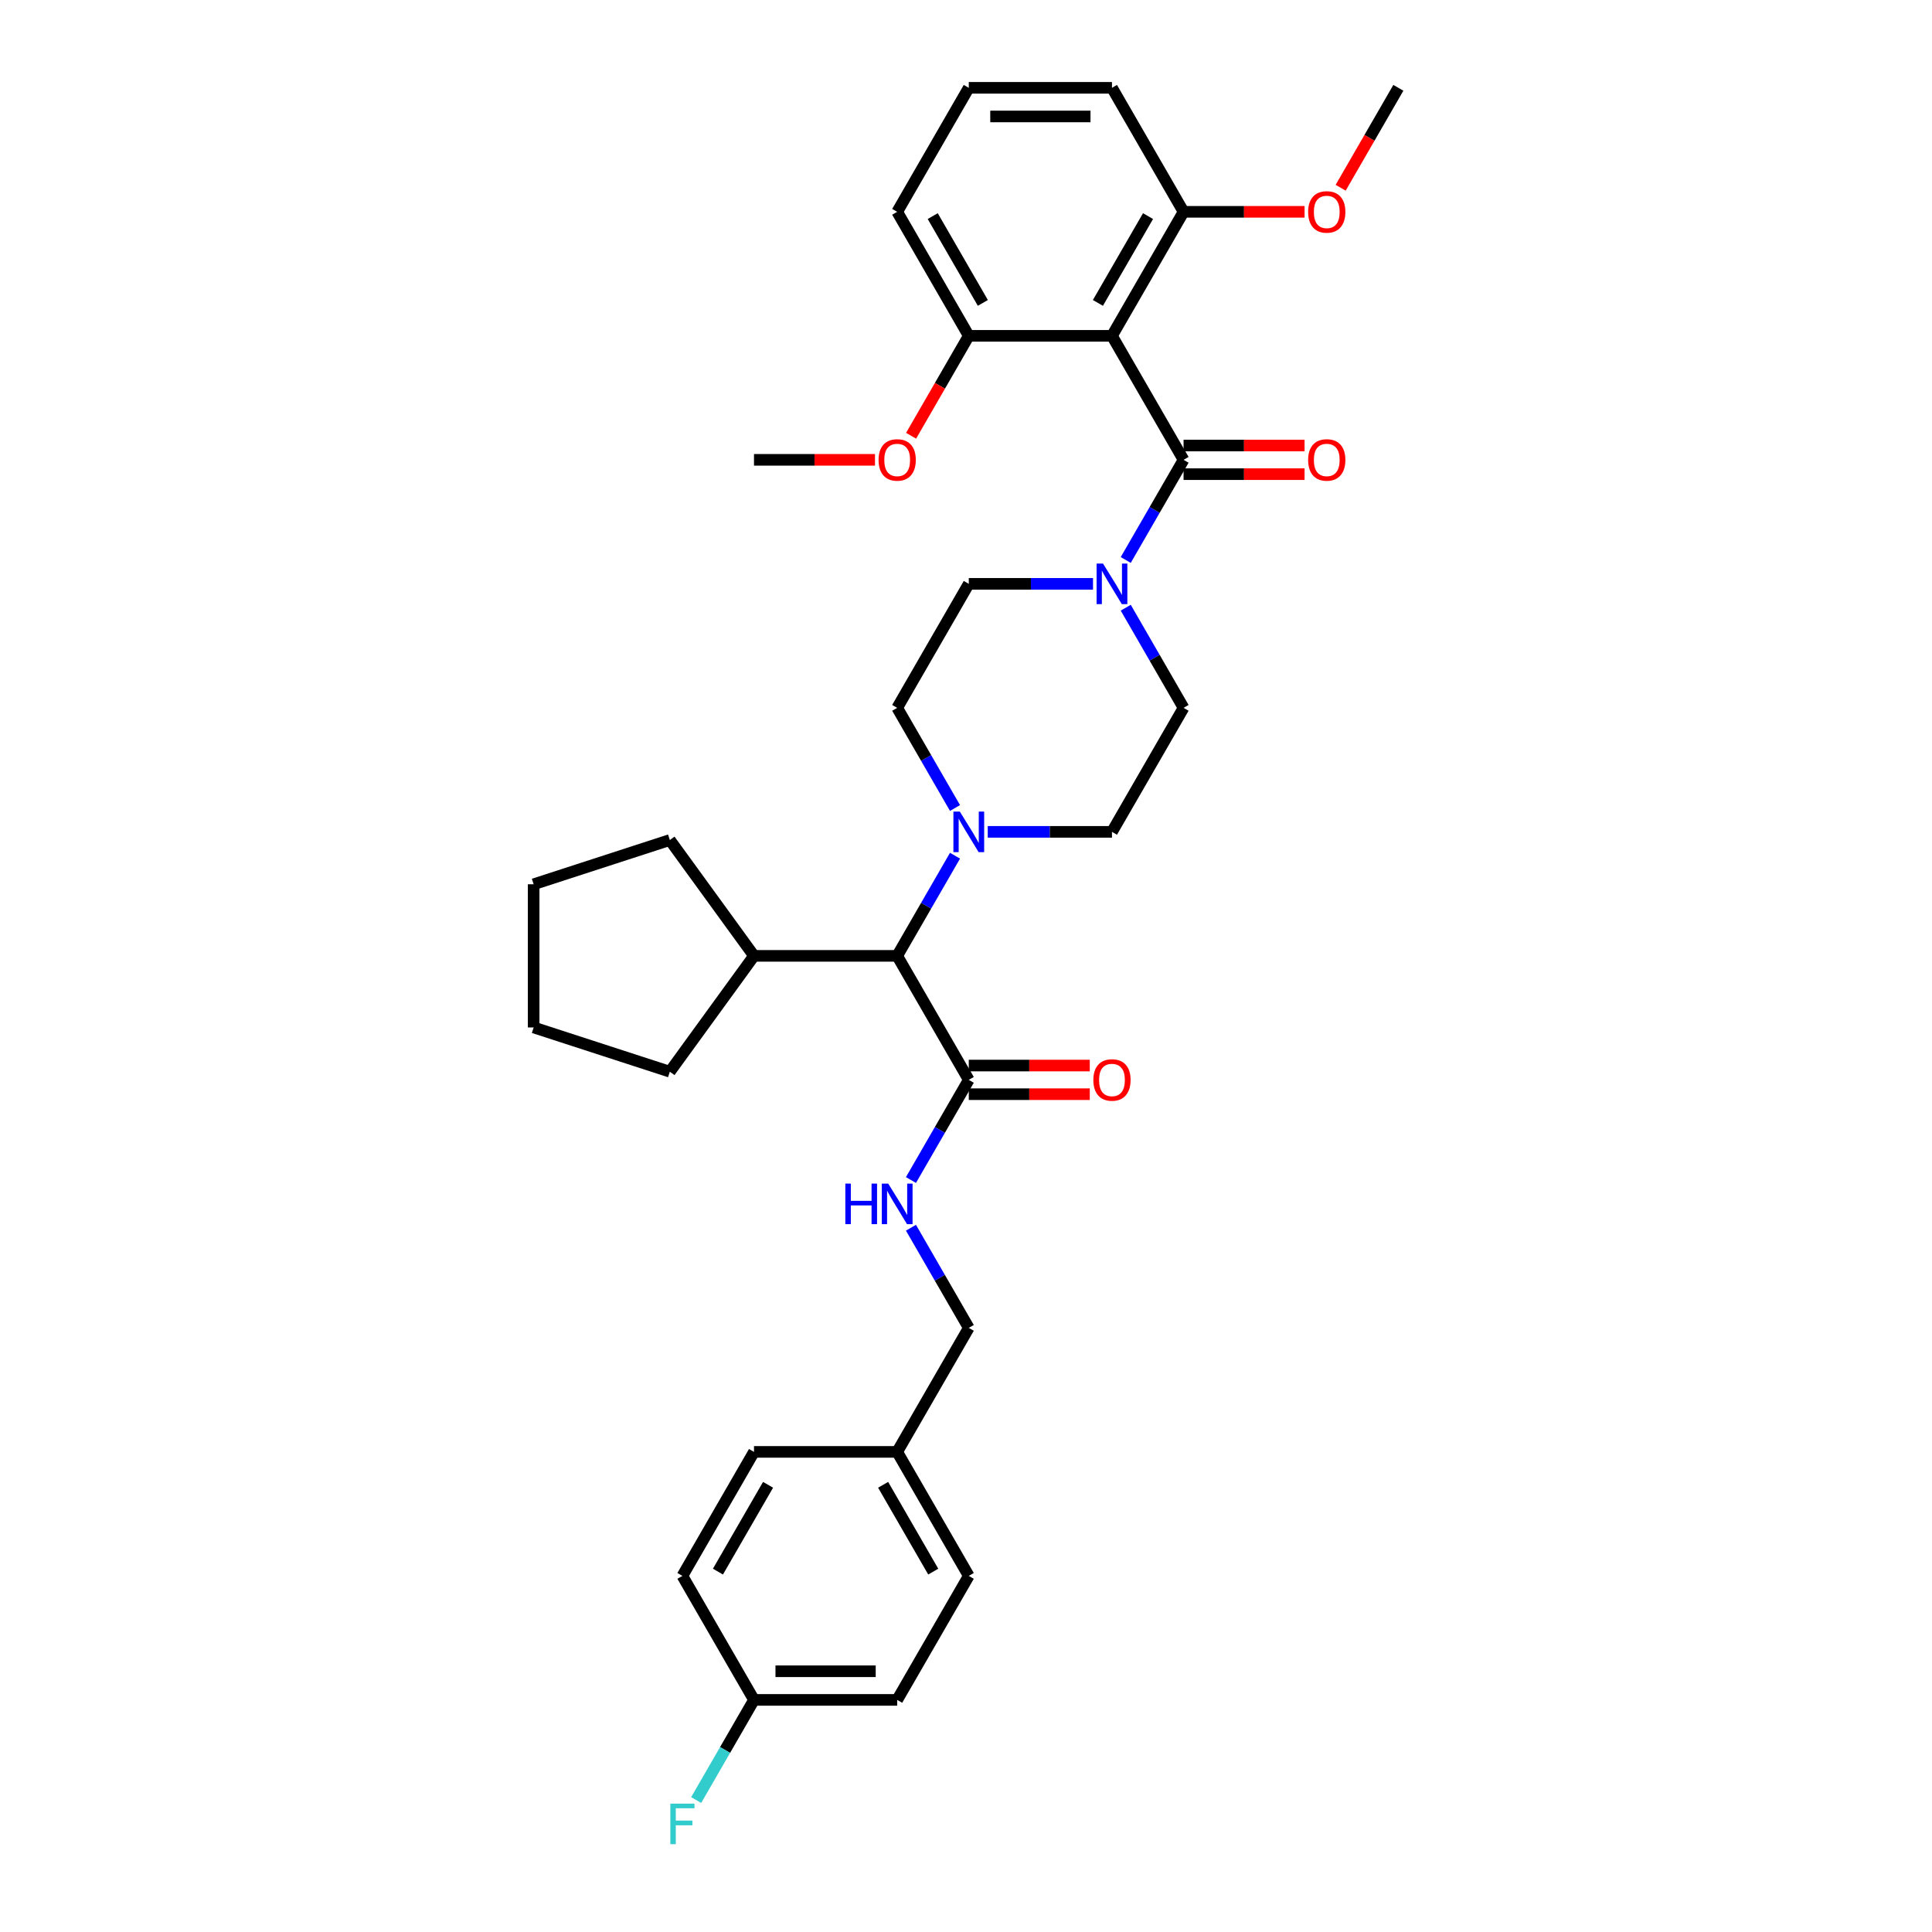 <?xml version='1.0' encoding='iso-8859-1'?>
<svg version='1.1' baseProfile='full'
              xmlns='http://www.w3.org/2000/svg'
                      xmlns:rdkit='http://www.rdkit.org/xml'
                      xmlns:xlink='http://www.w3.org/1999/xlink'
                  xml:space='preserve'
width='1000px' height='1000px' viewBox='0 0 1000 1000'>
<!-- END OF HEADER -->
<rect style='opacity:1.0;fill:#FFFFFF;stroke:none' width='1000' height='1000' x='0' y='0'> </rect>
<path class='bond-0' d='M 575.554,173.825 L 612.612,109.64' style='fill:none;fill-rule:evenodd;stroke:#000000;stroke-width:6px;stroke-linecap:butt;stroke-linejoin:miter;stroke-opacity:1' />
<path class='bond-0' d='M 568.276,156.786 L 594.216,111.856' style='fill:none;fill-rule:evenodd;stroke:#000000;stroke-width:6px;stroke-linecap:butt;stroke-linejoin:miter;stroke-opacity:1' />
<path class='bond-1' d='M 575.554,173.825 L 501.439,173.825' style='fill:none;fill-rule:evenodd;stroke:#000000;stroke-width:6px;stroke-linecap:butt;stroke-linejoin:miter;stroke-opacity:1' />
<path class='bond-2' d='M 575.554,173.825 L 612.612,238.011' style='fill:none;fill-rule:evenodd;stroke:#000000;stroke-width:6px;stroke-linecap:butt;stroke-linejoin:miter;stroke-opacity:1' />
<path class='bond-3' d='M 582.683,314.544 L 597.648,340.463' style='fill:none;fill-rule:evenodd;stroke:#0000FF;stroke-width:6px;stroke-linecap:butt;stroke-linejoin:miter;stroke-opacity:1' />
<path class='bond-3' d='M 597.648,340.463 L 612.612,366.382' style='fill:none;fill-rule:evenodd;stroke:#000000;stroke-width:6px;stroke-linecap:butt;stroke-linejoin:miter;stroke-opacity:1' />
<path class='bond-4' d='M 582.683,289.849 L 597.648,263.93' style='fill:none;fill-rule:evenodd;stroke:#0000FF;stroke-width:6px;stroke-linecap:butt;stroke-linejoin:miter;stroke-opacity:1' />
<path class='bond-4' d='M 597.648,263.93 L 612.612,238.011' style='fill:none;fill-rule:evenodd;stroke:#000000;stroke-width:6px;stroke-linecap:butt;stroke-linejoin:miter;stroke-opacity:1' />
<path class='bond-5' d='M 565.742,302.196 L 533.59,302.196' style='fill:none;fill-rule:evenodd;stroke:#0000FF;stroke-width:6px;stroke-linecap:butt;stroke-linejoin:miter;stroke-opacity:1' />
<path class='bond-5' d='M 533.59,302.196 L 501.439,302.196' style='fill:none;fill-rule:evenodd;stroke:#000000;stroke-width:6px;stroke-linecap:butt;stroke-linejoin:miter;stroke-opacity:1' />
<path class='bond-6' d='M 612.612,245.422 L 643.925,245.422' style='fill:none;fill-rule:evenodd;stroke:#000000;stroke-width:6px;stroke-linecap:butt;stroke-linejoin:miter;stroke-opacity:1' />
<path class='bond-6' d='M 643.925,245.422 L 675.239,245.422' style='fill:none;fill-rule:evenodd;stroke:#FF0000;stroke-width:6px;stroke-linecap:butt;stroke-linejoin:miter;stroke-opacity:1' />
<path class='bond-6' d='M 612.612,230.599 L 643.925,230.599' style='fill:none;fill-rule:evenodd;stroke:#000000;stroke-width:6px;stroke-linecap:butt;stroke-linejoin:miter;stroke-opacity:1' />
<path class='bond-6' d='M 643.925,230.599 L 675.239,230.599' style='fill:none;fill-rule:evenodd;stroke:#FF0000;stroke-width:6px;stroke-linecap:butt;stroke-linejoin:miter;stroke-opacity:1' />
<path class='bond-7' d='M 612.612,109.64 L 643.925,109.64' style='fill:none;fill-rule:evenodd;stroke:#000000;stroke-width:6px;stroke-linecap:butt;stroke-linejoin:miter;stroke-opacity:1' />
<path class='bond-7' d='M 643.925,109.64 L 675.239,109.64' style='fill:none;fill-rule:evenodd;stroke:#FF0000;stroke-width:6px;stroke-linecap:butt;stroke-linejoin:miter;stroke-opacity:1' />
<path class='bond-8' d='M 612.612,109.64 L 575.554,45.455' style='fill:none;fill-rule:evenodd;stroke:#000000;stroke-width:6px;stroke-linecap:butt;stroke-linejoin:miter;stroke-opacity:1' />
<path class='bond-9' d='M 501.439,173.825 L 486.509,199.685' style='fill:none;fill-rule:evenodd;stroke:#000000;stroke-width:6px;stroke-linecap:butt;stroke-linejoin:miter;stroke-opacity:1' />
<path class='bond-9' d='M 486.509,199.685 L 471.579,225.545' style='fill:none;fill-rule:evenodd;stroke:#FF0000;stroke-width:6px;stroke-linecap:butt;stroke-linejoin:miter;stroke-opacity:1' />
<path class='bond-10' d='M 501.439,173.825 L 464.382,109.64' style='fill:none;fill-rule:evenodd;stroke:#000000;stroke-width:6px;stroke-linecap:butt;stroke-linejoin:miter;stroke-opacity:1' />
<path class='bond-10' d='M 508.718,156.786 L 482.778,111.856' style='fill:none;fill-rule:evenodd;stroke:#000000;stroke-width:6px;stroke-linecap:butt;stroke-linejoin:miter;stroke-opacity:1' />
<path class='bond-11' d='M 464.382,879.865 L 390.267,879.865' style='fill:none;fill-rule:evenodd;stroke:#000000;stroke-width:6px;stroke-linecap:butt;stroke-linejoin:miter;stroke-opacity:1' />
<path class='bond-11' d='M 453.265,865.042 L 401.384,865.042' style='fill:none;fill-rule:evenodd;stroke:#000000;stroke-width:6px;stroke-linecap:butt;stroke-linejoin:miter;stroke-opacity:1' />
<path class='bond-12' d='M 464.382,879.865 L 501.439,815.68' style='fill:none;fill-rule:evenodd;stroke:#000000;stroke-width:6px;stroke-linecap:butt;stroke-linejoin:miter;stroke-opacity:1' />
<path class='bond-13' d='M 501.439,558.938 L 486.475,584.857' style='fill:none;fill-rule:evenodd;stroke:#000000;stroke-width:6px;stroke-linecap:butt;stroke-linejoin:miter;stroke-opacity:1' />
<path class='bond-13' d='M 486.475,584.857 L 471.511,610.776' style='fill:none;fill-rule:evenodd;stroke:#0000FF;stroke-width:6px;stroke-linecap:butt;stroke-linejoin:miter;stroke-opacity:1' />
<path class='bond-14' d='M 501.439,566.35 L 532.753,566.35' style='fill:none;fill-rule:evenodd;stroke:#000000;stroke-width:6px;stroke-linecap:butt;stroke-linejoin:miter;stroke-opacity:1' />
<path class='bond-14' d='M 532.753,566.35 L 564.067,566.35' style='fill:none;fill-rule:evenodd;stroke:#FF0000;stroke-width:6px;stroke-linecap:butt;stroke-linejoin:miter;stroke-opacity:1' />
<path class='bond-14' d='M 501.439,551.527 L 532.753,551.527' style='fill:none;fill-rule:evenodd;stroke:#000000;stroke-width:6px;stroke-linecap:butt;stroke-linejoin:miter;stroke-opacity:1' />
<path class='bond-14' d='M 532.753,551.527 L 564.067,551.527' style='fill:none;fill-rule:evenodd;stroke:#FF0000;stroke-width:6px;stroke-linecap:butt;stroke-linejoin:miter;stroke-opacity:1' />
<path class='bond-15' d='M 501.439,558.938 L 464.382,494.753' style='fill:none;fill-rule:evenodd;stroke:#000000;stroke-width:6px;stroke-linecap:butt;stroke-linejoin:miter;stroke-opacity:1' />
<path class='bond-16' d='M 471.511,635.471 L 486.475,661.39' style='fill:none;fill-rule:evenodd;stroke:#0000FF;stroke-width:6px;stroke-linecap:butt;stroke-linejoin:miter;stroke-opacity:1' />
<path class='bond-16' d='M 486.475,661.39 L 501.439,687.309' style='fill:none;fill-rule:evenodd;stroke:#000000;stroke-width:6px;stroke-linecap:butt;stroke-linejoin:miter;stroke-opacity:1' />
<path class='bond-17' d='M 390.267,879.865 L 353.209,815.68' style='fill:none;fill-rule:evenodd;stroke:#000000;stroke-width:6px;stroke-linecap:butt;stroke-linejoin:miter;stroke-opacity:1' />
<path class='bond-18' d='M 390.267,879.865 L 375.303,905.784' style='fill:none;fill-rule:evenodd;stroke:#000000;stroke-width:6px;stroke-linecap:butt;stroke-linejoin:miter;stroke-opacity:1' />
<path class='bond-18' d='M 375.303,905.784 L 360.338,931.703' style='fill:none;fill-rule:evenodd;stroke:#33CCCC;stroke-width:6px;stroke-linecap:butt;stroke-linejoin:miter;stroke-opacity:1' />
<path class='bond-19' d='M 494.311,418.22 L 479.346,392.301' style='fill:none;fill-rule:evenodd;stroke:#0000FF;stroke-width:6px;stroke-linecap:butt;stroke-linejoin:miter;stroke-opacity:1' />
<path class='bond-19' d='M 479.346,392.301 L 464.382,366.382' style='fill:none;fill-rule:evenodd;stroke:#000000;stroke-width:6px;stroke-linecap:butt;stroke-linejoin:miter;stroke-opacity:1' />
<path class='bond-20' d='M 494.311,442.915 L 479.346,468.834' style='fill:none;fill-rule:evenodd;stroke:#0000FF;stroke-width:6px;stroke-linecap:butt;stroke-linejoin:miter;stroke-opacity:1' />
<path class='bond-20' d='M 479.346,468.834 L 464.382,494.753' style='fill:none;fill-rule:evenodd;stroke:#000000;stroke-width:6px;stroke-linecap:butt;stroke-linejoin:miter;stroke-opacity:1' />
<path class='bond-21' d='M 511.252,430.567 L 543.403,430.567' style='fill:none;fill-rule:evenodd;stroke:#0000FF;stroke-width:6px;stroke-linecap:butt;stroke-linejoin:miter;stroke-opacity:1' />
<path class='bond-21' d='M 543.403,430.567 L 575.554,430.567' style='fill:none;fill-rule:evenodd;stroke:#000000;stroke-width:6px;stroke-linecap:butt;stroke-linejoin:miter;stroke-opacity:1' />
<path class='bond-22' d='M 501.439,302.196 L 464.382,366.382' style='fill:none;fill-rule:evenodd;stroke:#000000;stroke-width:6px;stroke-linecap:butt;stroke-linejoin:miter;stroke-opacity:1' />
<path class='bond-23' d='M 464.382,494.753 L 390.267,494.753' style='fill:none;fill-rule:evenodd;stroke:#000000;stroke-width:6px;stroke-linecap:butt;stroke-linejoin:miter;stroke-opacity:1' />
<path class='bond-24' d='M 390.267,494.753 L 346.703,554.713' style='fill:none;fill-rule:evenodd;stroke:#000000;stroke-width:6px;stroke-linecap:butt;stroke-linejoin:miter;stroke-opacity:1' />
<path class='bond-25' d='M 390.267,494.753 L 346.703,434.792' style='fill:none;fill-rule:evenodd;stroke:#000000;stroke-width:6px;stroke-linecap:butt;stroke-linejoin:miter;stroke-opacity:1' />
<path class='bond-26' d='M 346.703,554.713 L 276.216,531.81' style='fill:none;fill-rule:evenodd;stroke:#000000;stroke-width:6px;stroke-linecap:butt;stroke-linejoin:miter;stroke-opacity:1' />
<path class='bond-27' d='M 276.216,531.81 L 276.216,457.695' style='fill:none;fill-rule:evenodd;stroke:#000000;stroke-width:6px;stroke-linecap:butt;stroke-linejoin:miter;stroke-opacity:1' />
<path class='bond-28' d='M 276.216,457.695 L 346.703,434.792' style='fill:none;fill-rule:evenodd;stroke:#000000;stroke-width:6px;stroke-linecap:butt;stroke-linejoin:miter;stroke-opacity:1' />
<path class='bond-29' d='M 575.554,430.567 L 612.612,366.382' style='fill:none;fill-rule:evenodd;stroke:#000000;stroke-width:6px;stroke-linecap:butt;stroke-linejoin:miter;stroke-opacity:1' />
<path class='bond-30' d='M 353.209,815.68 L 390.267,751.494' style='fill:none;fill-rule:evenodd;stroke:#000000;stroke-width:6px;stroke-linecap:butt;stroke-linejoin:miter;stroke-opacity:1' />
<path class='bond-30' d='M 371.605,813.464 L 397.545,768.534' style='fill:none;fill-rule:evenodd;stroke:#000000;stroke-width:6px;stroke-linecap:butt;stroke-linejoin:miter;stroke-opacity:1' />
<path class='bond-31' d='M 390.267,751.494 L 464.382,751.494' style='fill:none;fill-rule:evenodd;stroke:#000000;stroke-width:6px;stroke-linecap:butt;stroke-linejoin:miter;stroke-opacity:1' />
<path class='bond-32' d='M 464.382,751.494 L 501.439,815.68' style='fill:none;fill-rule:evenodd;stroke:#000000;stroke-width:6px;stroke-linecap:butt;stroke-linejoin:miter;stroke-opacity:1' />
<path class='bond-32' d='M 457.103,768.534 L 483.044,813.464' style='fill:none;fill-rule:evenodd;stroke:#000000;stroke-width:6px;stroke-linecap:butt;stroke-linejoin:miter;stroke-opacity:1' />
<path class='bond-33' d='M 464.382,751.494 L 501.439,687.309' style='fill:none;fill-rule:evenodd;stroke:#000000;stroke-width:6px;stroke-linecap:butt;stroke-linejoin:miter;stroke-opacity:1' />
<path class='bond-34' d='M 693.924,97.174 L 708.854,71.314' style='fill:none;fill-rule:evenodd;stroke:#FF0000;stroke-width:6px;stroke-linecap:butt;stroke-linejoin:miter;stroke-opacity:1' />
<path class='bond-34' d='M 708.854,71.314 L 723.784,45.455' style='fill:none;fill-rule:evenodd;stroke:#000000;stroke-width:6px;stroke-linecap:butt;stroke-linejoin:miter;stroke-opacity:1' />
<path class='bond-35' d='M 452.894,238.011 L 421.581,238.011' style='fill:none;fill-rule:evenodd;stroke:#FF0000;stroke-width:6px;stroke-linecap:butt;stroke-linejoin:miter;stroke-opacity:1' />
<path class='bond-35' d='M 421.581,238.011 L 390.267,238.011' style='fill:none;fill-rule:evenodd;stroke:#000000;stroke-width:6px;stroke-linecap:butt;stroke-linejoin:miter;stroke-opacity:1' />
<path class='bond-36' d='M 501.439,45.455 L 464.382,109.64' style='fill:none;fill-rule:evenodd;stroke:#000000;stroke-width:6px;stroke-linecap:butt;stroke-linejoin:miter;stroke-opacity:1' />
<path class='bond-37' d='M 501.439,45.455 L 575.554,45.455' style='fill:none;fill-rule:evenodd;stroke:#000000;stroke-width:6px;stroke-linecap:butt;stroke-linejoin:miter;stroke-opacity:1' />
<path class='bond-37' d='M 512.557,60.278 L 564.437,60.278' style='fill:none;fill-rule:evenodd;stroke:#000000;stroke-width:6px;stroke-linecap:butt;stroke-linejoin:miter;stroke-opacity:1' />
<path  class='atom-1' d='M 570.915 291.702
L 577.793 302.819
Q 578.474 303.916, 579.571 305.902
Q 580.668 307.888, 580.728 308.007
L 580.728 291.702
L 583.514 291.702
L 583.514 312.691
L 580.639 312.691
L 573.257 300.536
Q 572.397 299.113, 571.478 297.483
Q 570.589 295.852, 570.322 295.348
L 570.322 312.691
L 567.594 312.691
L 567.594 291.702
L 570.915 291.702
' fill='#0000FF'/>
<path  class='atom-3' d='M 677.092 238.07
Q 677.092 233.03, 679.582 230.214
Q 682.072 227.398, 686.727 227.398
Q 691.381 227.398, 693.871 230.214
Q 696.362 233.03, 696.362 238.07
Q 696.362 243.169, 693.842 246.075
Q 691.322 248.95, 686.727 248.95
Q 682.102 248.95, 679.582 246.075
Q 677.092 243.199, 677.092 238.07
M 686.727 246.579
Q 689.929 246.579, 691.648 244.444
Q 693.397 242.28, 693.397 238.07
Q 693.397 233.949, 691.648 231.874
Q 689.929 229.769, 686.727 229.769
Q 683.525 229.769, 681.776 231.845
Q 680.056 233.92, 680.056 238.07
Q 680.056 242.31, 681.776 244.444
Q 683.525 246.579, 686.727 246.579
' fill='#FF0000'/>
<path  class='atom-8' d='M 437.537 612.629
L 440.383 612.629
L 440.383 621.552
L 451.115 621.552
L 451.115 612.629
L 453.961 612.629
L 453.961 633.618
L 451.115 633.618
L 451.115 623.924
L 440.383 623.924
L 440.383 633.618
L 437.537 633.618
L 437.537 612.629
' fill='#0000FF'/>
<path  class='atom-8' d='M 459.742 612.629
L 466.62 623.746
Q 467.302 624.843, 468.399 626.829
Q 469.496 628.816, 469.555 628.934
L 469.555 612.629
L 472.342 612.629
L 472.342 633.618
L 469.466 633.618
L 462.084 621.463
Q 461.225 620.04, 460.306 618.41
Q 459.416 616.779, 459.149 616.275
L 459.149 633.618
L 456.422 633.618
L 456.422 612.629
L 459.742 612.629
' fill='#0000FF'/>
<path  class='atom-9' d='M 565.919 558.997
Q 565.919 553.958, 568.41 551.141
Q 570.9 548.325, 575.554 548.325
Q 580.209 548.325, 582.699 551.141
Q 585.189 553.958, 585.189 558.997
Q 585.189 564.097, 582.669 567.002
Q 580.149 569.877, 575.554 569.877
Q 570.93 569.877, 568.41 567.002
Q 565.919 564.126, 565.919 558.997
M 575.554 567.506
Q 578.756 567.506, 580.476 565.371
Q 582.225 563.207, 582.225 558.997
Q 582.225 554.877, 580.476 552.801
Q 578.756 550.697, 575.554 550.697
Q 572.353 550.697, 570.603 552.772
Q 568.884 554.847, 568.884 558.997
Q 568.884 563.237, 570.603 565.371
Q 572.353 567.506, 575.554 567.506
' fill='#FF0000'/>
<path  class='atom-11' d='M 496.8 420.073
L 503.678 431.19
Q 504.36 432.287, 505.456 434.273
Q 506.553 436.259, 506.613 436.378
L 506.613 420.073
L 509.399 420.073
L 509.399 441.062
L 506.524 441.062
L 499.142 428.907
Q 498.282 427.484, 497.363 425.854
Q 496.474 424.223, 496.207 423.719
L 496.207 441.062
L 493.479 441.062
L 493.479 420.073
L 496.8 420.073
' fill='#0000FF'/>
<path  class='atom-27' d='M 346.969 933.556
L 359.45 933.556
L 359.45 935.957
L 349.785 935.957
L 349.785 942.331
L 358.383 942.331
L 358.383 944.762
L 349.785 944.762
L 349.785 954.545
L 346.969 954.545
L 346.969 933.556
' fill='#33CCCC'/>
<path  class='atom-28' d='M 677.092 109.699
Q 677.092 104.659, 679.582 101.843
Q 682.072 99.027, 686.727 99.027
Q 691.381 99.027, 693.871 101.843
Q 696.362 104.659, 696.362 109.699
Q 696.362 114.798, 693.842 117.704
Q 691.322 120.579, 686.727 120.579
Q 682.102 120.579, 679.582 117.704
Q 677.092 114.828, 677.092 109.699
M 686.727 118.208
Q 689.929 118.208, 691.648 116.073
Q 693.397 113.909, 693.397 109.699
Q 693.397 105.578, 691.648 103.503
Q 689.929 101.398, 686.727 101.398
Q 683.525 101.398, 681.776 103.474
Q 680.056 105.549, 680.056 109.699
Q 680.056 113.939, 681.776 116.073
Q 683.525 118.208, 686.727 118.208
' fill='#FF0000'/>
<path  class='atom-29' d='M 454.747 238.07
Q 454.747 233.03, 457.237 230.214
Q 459.727 227.398, 464.382 227.398
Q 469.036 227.398, 471.527 230.214
Q 474.017 233.03, 474.017 238.07
Q 474.017 243.169, 471.497 246.075
Q 468.977 248.95, 464.382 248.95
Q 459.757 248.95, 457.237 246.075
Q 454.747 243.199, 454.747 238.07
M 464.382 246.579
Q 467.584 246.579, 469.303 244.444
Q 471.052 242.28, 471.052 238.07
Q 471.052 233.949, 469.303 231.874
Q 467.584 229.769, 464.382 229.769
Q 461.18 229.769, 459.431 231.845
Q 457.712 233.92, 457.712 238.07
Q 457.712 242.31, 459.431 244.444
Q 461.18 246.579, 464.382 246.579
' fill='#FF0000'/>
</svg>
